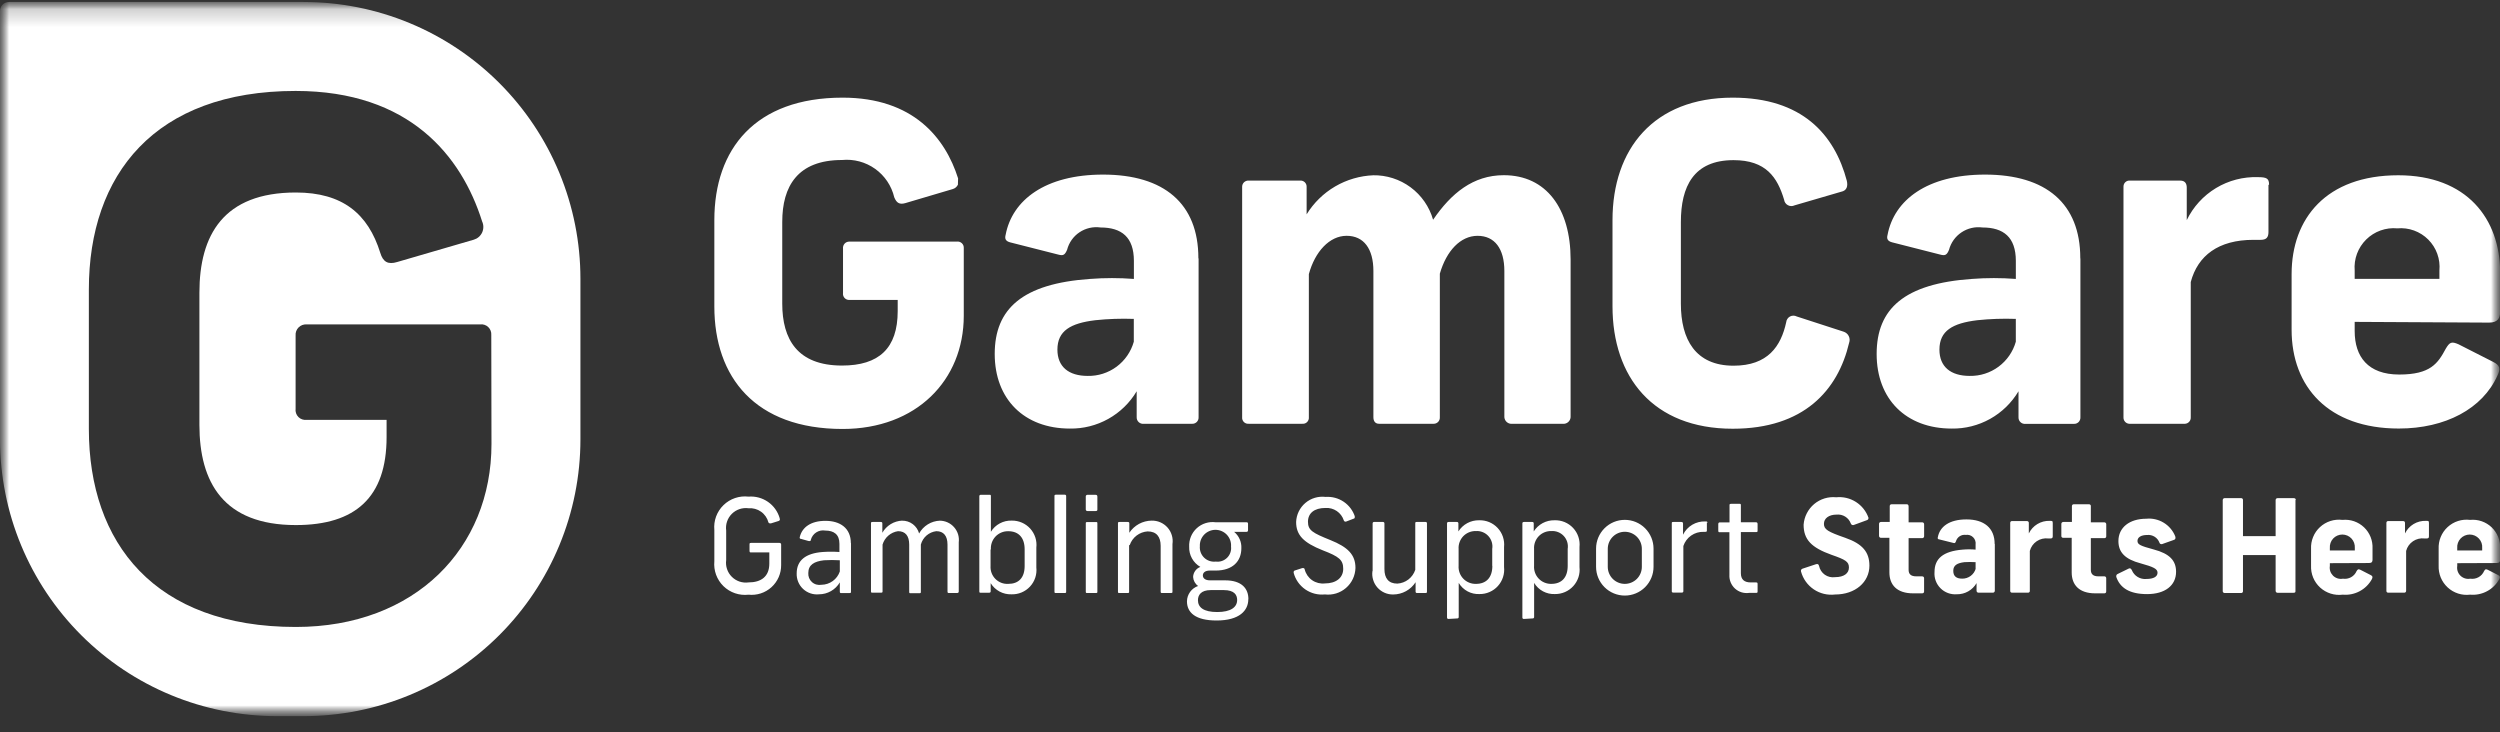 <svg width="140" height="41" viewBox="0 0 140 41" fill="none" xmlns="http://www.w3.org/2000/svg">
<rect x="0" y="0" width="140" height="41" fill="#333333" stroke="none"/>
<g id="Clip path group">
<mask id="mask0_0_311" style="mask-type:luminance" maskUnits="userSpaceOnUse" x="0" y="0" width="140" height="41">
<g id="clip0_133_591">
<path id="Vector" d="M139.997 0.13H0V40.13H139.997V0.13Z" fill="white"/>
</g>
</mask>
<g mask="url(#mask0_0_311)">
<g id="GamCare 1">
<g id="Clip path group_2">
<g id="Mask group">
<mask id="mask1_0_311" style="mask-type:luminance" maskUnits="userSpaceOnUse" x="0" y="0" width="140" height="41">
<g id="Group">
<g id="clip-path">
<path id="Path 990" d="M0 0.11H139.997V40.11H0V0.11Z" fill="white"/>
</g>
</g>
</mask>
<g mask="url(#mask1_0_311)">
<g id="Group_2">
<g id="logo-gamcare-desktop_29390597">
<path id="Path 987" d="M53.643 10.343C53.615 10.402 53.574 10.454 53.524 10.497C53.474 10.539 53.416 10.57 53.353 10.588L50.703 11.373C50.379 11.467 50.211 11.373 50.078 11.049C49.926 10.406 49.546 9.84 49.008 9.456C48.47 9.072 47.812 8.896 47.154 8.96C44.659 8.96 43.806 10.438 43.806 12.427V17.004C43.806 18.993 44.648 20.471 47.154 20.471C49.216 20.471 50.271 19.511 50.271 17.422V16.796H47.578C47.526 16.801 47.474 16.793 47.426 16.775C47.377 16.756 47.334 16.727 47.298 16.689C47.263 16.651 47.236 16.606 47.221 16.556C47.206 16.507 47.202 16.454 47.209 16.403V13.923C47.203 13.872 47.208 13.82 47.224 13.771C47.239 13.723 47.266 13.678 47.301 13.64C47.336 13.602 47.379 13.573 47.427 13.554C47.475 13.535 47.526 13.527 47.578 13.53H53.578C53.629 13.522 53.681 13.526 53.731 13.542C53.78 13.557 53.825 13.584 53.863 13.619C53.901 13.654 53.931 13.698 53.949 13.746C53.968 13.795 53.975 13.847 53.971 13.898V17.681C53.971 21.297 51.314 24.022 47.186 24.022C42.291 24.022 40.003 21.123 40.003 17.163V12.327C40.003 8.343 42.291 5.468 47.186 5.468C51.146 5.468 52.936 7.726 53.653 9.989M67.121 14.489V23.364C67.124 23.413 67.116 23.462 67.099 23.508C67.081 23.554 67.054 23.596 67.02 23.63C66.985 23.665 66.943 23.692 66.897 23.709C66.851 23.727 66.802 23.735 66.753 23.732H64.047C63.996 23.738 63.945 23.732 63.896 23.716C63.848 23.699 63.803 23.673 63.766 23.638C63.729 23.603 63.699 23.561 63.68 23.513C63.661 23.466 63.652 23.415 63.654 23.364V21.911C63.27 22.558 62.721 23.091 62.064 23.458C61.407 23.825 60.665 24.012 59.913 24C57.356 24 55.704 22.353 55.704 19.822C55.704 17.291 57.256 15.884 61.041 15.62C61.859 15.557 62.681 15.557 63.498 15.62V14.61C63.498 13.281 62.811 12.739 61.628 12.739C61.217 12.681 60.799 12.776 60.453 13.007C60.108 13.237 59.861 13.587 59.757 13.989C59.632 14.282 59.539 14.332 59.264 14.257L56.558 13.569C56.29 13.495 56.265 13.345 56.315 13.152C56.683 11.206 58.529 9.777 61.771 9.777C65.188 9.777 67.109 11.402 67.109 14.453M63.493 19.099V17.858C62.77 17.832 62.047 17.857 61.329 17.933C59.957 18.101 59.215 18.52 59.215 19.579C59.215 20.533 59.84 21.051 60.911 21.051C61.493 21.063 62.062 20.881 62.529 20.535C62.996 20.188 63.335 19.696 63.493 19.136M76.886 9.815C77.644 9.801 78.384 10.038 78.993 10.488C79.602 10.939 80.045 11.578 80.253 12.306C81.263 10.828 82.492 9.811 84.213 9.811C86.594 9.811 87.954 11.682 87.954 14.531V23.364C87.95 23.418 87.935 23.47 87.911 23.518C87.886 23.565 87.852 23.608 87.811 23.642C87.77 23.677 87.722 23.702 87.67 23.718C87.619 23.733 87.565 23.738 87.511 23.732H84.687C84.634 23.738 84.579 23.733 84.528 23.718C84.476 23.702 84.428 23.677 84.387 23.642C84.346 23.608 84.312 23.566 84.287 23.518C84.263 23.47 84.248 23.418 84.244 23.364V15.176C84.244 13.926 83.702 13.206 82.745 13.206C81.787 13.206 80.999 14.048 80.631 15.326V23.363C80.634 23.41 80.628 23.458 80.612 23.502C80.596 23.547 80.572 23.588 80.54 23.622C80.507 23.657 80.468 23.684 80.425 23.703C80.382 23.722 80.335 23.732 80.288 23.731H77.228C77.01 23.731 76.91 23.582 76.91 23.363V15.176C76.91 13.926 76.368 13.205 75.41 13.205C74.453 13.205 73.639 14.091 73.296 15.35V23.363C73.301 23.412 73.295 23.462 73.278 23.509C73.261 23.556 73.234 23.599 73.199 23.634C73.164 23.669 73.122 23.696 73.075 23.713C73.028 23.729 72.978 23.736 72.928 23.731H69.928C69.879 23.736 69.829 23.729 69.782 23.713C69.735 23.696 69.692 23.669 69.657 23.634C69.622 23.599 69.595 23.556 69.578 23.509C69.561 23.462 69.555 23.412 69.56 23.363V10.456C69.56 10.409 69.57 10.362 69.588 10.319C69.607 10.276 69.635 10.237 69.669 10.204C69.704 10.172 69.745 10.148 69.789 10.132C69.834 10.116 69.881 10.11 69.928 10.113H72.803C72.85 10.109 72.898 10.114 72.943 10.13C72.988 10.145 73.029 10.17 73.064 10.202C73.099 10.235 73.126 10.274 73.145 10.318C73.163 10.362 73.172 10.409 73.171 10.456V12.003C73.567 11.359 74.116 10.823 74.768 10.441C75.421 10.059 76.157 9.845 76.913 9.815M103.42 10.114C103.494 10.433 103.42 10.677 103.101 10.739L100.495 11.5C100.436 11.528 100.372 11.542 100.307 11.541C100.242 11.539 100.178 11.522 100.121 11.491C100.063 11.46 100.014 11.416 99.977 11.362C99.941 11.308 99.917 11.247 99.909 11.182C99.534 9.932 98.899 8.968 97.078 8.968C94.839 8.968 94.129 10.446 94.129 12.435V17.012C94.129 19.001 94.941 20.479 97.078 20.479C98.999 20.479 99.734 19.394 100.028 18.041C100.034 17.975 100.057 17.912 100.094 17.857C100.131 17.801 100.18 17.756 100.239 17.724C100.298 17.693 100.363 17.676 100.429 17.676C100.496 17.676 100.561 17.692 100.62 17.723L103.233 18.571C103.296 18.59 103.355 18.621 103.405 18.663C103.456 18.704 103.498 18.756 103.527 18.815C103.557 18.873 103.575 18.938 103.579 19.003C103.583 19.069 103.573 19.135 103.551 19.196C102.926 21.853 101.019 24.009 97.034 24.009C92.564 24.009 90.3 21.11 90.3 17.15V12.327C90.3 8.343 92.607 5.468 97.034 5.468C100.919 5.468 102.74 7.531 103.426 10.138M116.503 14.493V23.368C116.506 23.417 116.498 23.466 116.48 23.512C116.463 23.558 116.436 23.6 116.402 23.635C116.367 23.669 116.325 23.696 116.279 23.714C116.233 23.731 116.184 23.739 116.135 23.736H113.428C113.378 23.742 113.326 23.736 113.278 23.72C113.23 23.704 113.186 23.677 113.148 23.642C113.11 23.608 113.081 23.565 113.062 23.518C113.043 23.47 113.034 23.419 113.036 23.368V21.911C112.651 22.558 112.103 23.091 111.446 23.458C110.789 23.825 110.047 24.012 109.295 24C106.738 24 105.092 22.353 105.092 19.822C105.092 17.291 106.638 15.884 110.423 15.62C111.243 15.557 112.066 15.557 112.887 15.62V14.61C112.887 13.281 112.195 12.739 111.016 12.739C110.605 12.684 110.189 12.781 109.845 13.011C109.5 13.241 109.251 13.589 109.145 13.989C109.026 14.282 108.927 14.332 108.653 14.257L105.953 13.569C105.678 13.495 105.653 13.345 105.703 13.152C106.071 11.206 107.916 9.777 111.164 9.777C114.581 9.777 116.496 11.402 116.496 14.453M112.886 19.099V17.858C112.163 17.832 111.441 17.857 110.722 17.933C109.347 18.101 108.608 18.52 108.608 19.579C108.608 20.533 109.233 21.051 110.304 21.051C110.886 21.062 111.454 20.88 111.921 20.533C112.388 20.187 112.727 19.696 112.886 19.136M127.034 10.357V12.988C127.034 13.306 126.909 13.431 126.591 13.431H126.193C124.228 13.431 123.075 14.316 122.682 15.794V23.364C122.685 23.41 122.679 23.455 122.665 23.499C122.65 23.542 122.628 23.582 122.597 23.616C122.567 23.651 122.53 23.678 122.49 23.698C122.448 23.718 122.403 23.73 122.358 23.732H119.24C119.195 23.73 119.15 23.718 119.108 23.698C119.067 23.678 119.031 23.651 119.001 23.616C118.97 23.582 118.947 23.542 118.933 23.499C118.919 23.455 118.912 23.41 118.915 23.364V10.456C118.914 10.409 118.922 10.361 118.94 10.317C118.958 10.272 118.986 10.232 119.021 10.2C119.056 10.167 119.097 10.143 119.142 10.128C119.188 10.113 119.237 10.108 119.284 10.113H122.09C122.383 10.113 122.458 10.306 122.458 10.506V12.327C122.818 11.583 123.386 10.96 124.093 10.533C124.8 10.106 125.617 9.893 126.443 9.92C126.935 9.92 127.067 9.995 127.067 10.338M131.862 18.025V18.543C131.862 19.971 132.604 20.974 134.356 20.974C136.109 20.974 136.521 20.35 136.962 19.528C137.181 19.16 137.281 19.11 137.673 19.278L139.611 20.263C140.011 20.462 140.034 20.656 139.861 21.023C139.025 22.894 136.936 23.998 134.331 23.998C130.392 23.998 128.33 21.666 128.33 18.467V15.351C128.33 12.234 130.267 9.815 134.304 9.815C138.139 9.815 140.009 12.252 140.009 15.277V17.441C140.009 17.809 139.885 18.066 139.385 18.066L131.862 18.025ZM131.862 15.15V15.618H136.607V15.151C136.636 14.834 136.596 14.514 136.488 14.214C136.38 13.914 136.208 13.642 135.982 13.416C135.758 13.191 135.486 13.018 135.187 12.909C134.887 12.8 134.568 12.759 134.25 12.788C133.932 12.758 133.61 12.799 133.309 12.907C133.007 13.015 132.734 13.188 132.506 13.413C132.279 13.638 132.102 13.911 131.991 14.211C131.88 14.511 131.836 14.831 131.862 15.15Z" fill="white"/>
<path id="Path 988" d="M17.004 0.11H0.505C0.439 0.109 0.373 0.122 0.312 0.147C0.251 0.172 0.195 0.208 0.148 0.255C0.101 0.301 0.064 0.357 0.039 0.418C0.013 0.479 -3.3703e-06 0.544 6.50596e-10 0.61V24.604C0.002 28.715 1.637 32.658 4.545 35.565C7.453 38.471 11.396 40.104 15.508 40.104H17.004C21.115 40.104 25.057 38.471 27.964 35.564C30.871 32.657 32.504 28.715 32.504 24.604V15.611C32.504 13.576 32.103 11.56 31.324 9.68C30.545 7.799 29.403 6.091 27.964 4.651C26.525 3.212 24.816 2.07 22.935 1.291C21.055 0.512 19.039 0.111 17.004 0.111M27.523 24.864C27.523 30.701 23.239 35.11 16.567 35.11C8.668 35.11 4.976 30.422 4.976 24.023V16.21C4.976 9.773 8.667 5.093 16.555 5.093C22.946 5.093 25.846 8.746 26.999 12.401C27.044 12.498 27.067 12.603 27.067 12.71C27.067 12.817 27.044 12.922 27 13.019C26.955 13.116 26.89 13.202 26.809 13.272C26.729 13.342 26.634 13.393 26.531 13.423L22.241 14.673C21.73 14.828 21.449 14.673 21.294 14.155C20.614 11.973 19.186 10.78 16.567 10.78C12.514 10.78 11.167 13.162 11.167 16.392V23.792C11.167 27.009 12.514 29.404 16.567 29.404C19.903 29.404 21.649 27.851 21.649 24.478V23.511H17.179C17.094 23.523 17.008 23.515 16.927 23.487C16.845 23.46 16.772 23.415 16.711 23.354C16.651 23.293 16.605 23.22 16.578 23.139C16.55 23.058 16.542 22.971 16.554 22.886V18.791C16.547 18.707 16.558 18.623 16.587 18.544C16.616 18.465 16.662 18.394 16.722 18.334C16.781 18.275 16.853 18.229 16.932 18.2C17.011 18.171 17.095 18.16 17.179 18.166H26.887C26.969 18.156 27.052 18.163 27.13 18.189C27.209 18.215 27.28 18.257 27.34 18.314C27.4 18.371 27.447 18.44 27.476 18.517C27.506 18.594 27.518 18.677 27.512 18.759L27.523 24.864Z" fill="white"/>
<path id="Path 989" d="M43.663 29.037C43.67 29.049 43.674 29.063 43.675 29.077C43.676 29.092 43.674 29.106 43.668 29.119C43.663 29.132 43.654 29.144 43.644 29.154C43.633 29.163 43.62 29.17 43.606 29.174L43.169 29.311C43.1 29.311 43.063 29.311 43.032 29.254C42.969 29.012 42.823 28.8 42.618 28.655C42.414 28.51 42.165 28.442 41.916 28.462C41.746 28.439 41.574 28.456 41.411 28.51C41.249 28.565 41.102 28.656 40.981 28.777C40.86 28.898 40.768 29.046 40.714 29.208C40.659 29.37 40.643 29.543 40.666 29.712V31.365C40.643 31.535 40.659 31.707 40.714 31.869C40.768 32.032 40.86 32.179 40.981 32.3C41.102 32.421 41.249 32.512 41.411 32.567C41.574 32.622 41.746 32.638 41.916 32.615C42.62 32.615 43.082 32.291 43.082 31.561V30.936H42.06C42.004 30.936 41.973 30.936 41.973 30.843V30.496C41.973 30.434 41.973 30.402 42.06 30.402H43.644C43.657 30.401 43.67 30.401 43.683 30.405C43.696 30.409 43.707 30.416 43.717 30.425C43.726 30.434 43.734 30.445 43.738 30.457C43.743 30.47 43.745 30.483 43.744 30.496V31.644C43.746 31.877 43.699 32.108 43.606 32.321C43.512 32.535 43.375 32.726 43.202 32.883C43.03 33.039 42.826 33.158 42.605 33.23C42.383 33.302 42.149 33.327 41.917 33.303C41.662 33.332 41.404 33.305 41.161 33.222C40.918 33.139 40.697 33.003 40.513 32.824C40.33 32.645 40.189 32.426 40.1 32.185C40.012 31.944 39.979 31.687 40.003 31.431V29.681C39.979 29.426 40.012 29.168 40.1 28.927C40.189 28.686 40.33 28.468 40.514 28.289C40.697 28.11 40.918 27.974 41.161 27.891C41.404 27.808 41.662 27.781 41.917 27.811C42.303 27.78 42.688 27.884 43.006 28.104C43.324 28.324 43.556 28.648 43.663 29.02M47.03 32.001V31.375C46.735 31.357 46.439 31.357 46.144 31.375C45.595 31.438 45.265 31.631 45.265 32.086C45.258 32.182 45.273 32.278 45.308 32.366C45.344 32.455 45.4 32.534 45.471 32.598C45.542 32.662 45.627 32.709 45.72 32.734C45.812 32.76 45.909 32.764 46.003 32.747C46.23 32.745 46.451 32.672 46.635 32.538C46.819 32.405 46.957 32.218 47.03 32.002M47.655 30.406V33.131C47.655 33.187 47.655 33.212 47.562 33.212H47.124C47.062 33.212 47.03 33.212 47.03 33.131V32.614C46.91 32.816 46.74 32.985 46.535 33.102C46.331 33.219 46.099 33.281 45.864 33.281C45.703 33.298 45.54 33.28 45.387 33.228C45.233 33.176 45.093 33.093 44.974 32.982C44.856 32.872 44.762 32.737 44.7 32.587C44.638 32.438 44.609 32.277 44.614 32.115C44.614 31.386 45.106 30.986 46.067 30.912C46.38 30.89 46.695 30.89 47.008 30.912V30.453C47.008 29.929 46.703 29.711 46.21 29.711C46.035 29.681 45.855 29.719 45.706 29.816C45.557 29.913 45.45 30.062 45.406 30.234C45.406 30.303 45.356 30.309 45.281 30.297L44.857 30.178C44.788 30.178 44.77 30.128 44.788 30.072C44.919 29.523 45.413 29.167 46.226 29.167C47.038 29.167 47.648 29.567 47.648 30.418M50.516 29.158C50.732 29.154 50.944 29.222 51.117 29.352C51.289 29.482 51.414 29.666 51.47 29.875C51.585 29.666 51.753 29.49 51.956 29.364C52.159 29.239 52.391 29.168 52.63 29.158C52.782 29.159 52.932 29.193 53.07 29.256C53.209 29.32 53.332 29.412 53.432 29.527C53.532 29.641 53.607 29.776 53.652 29.921C53.696 30.067 53.709 30.22 53.69 30.371V33.121C53.69 33.184 53.653 33.209 53.59 33.209H53.16C53.092 33.209 53.06 33.209 53.06 33.121V30.496C53.06 30.01 52.842 29.746 52.435 29.746C52.232 29.77 52.041 29.854 51.886 29.987C51.731 30.121 51.621 30.299 51.568 30.496V33.134C51.568 33.196 51.568 33.221 51.481 33.221H51.003C50.934 33.221 50.915 33.221 50.915 33.134V30.496C50.915 30.01 50.703 29.746 50.29 29.746C50.089 29.775 49.901 29.861 49.747 29.994C49.593 30.127 49.481 30.301 49.423 30.496V33.102C49.423 33.165 49.423 33.19 49.336 33.19H48.862C48.793 33.19 48.775 33.19 48.775 33.102V29.311C48.775 29.261 48.775 29.23 48.862 29.23H49.323C49.392 29.23 49.411 29.261 49.411 29.311V29.835C49.523 29.637 49.684 29.471 49.878 29.352C50.072 29.233 50.294 29.166 50.521 29.155M55.471 30.771V31.694C55.462 31.827 55.482 31.96 55.528 32.085C55.575 32.21 55.647 32.324 55.741 32.419C55.835 32.514 55.947 32.588 56.072 32.636C56.196 32.684 56.33 32.705 56.463 32.697C57.037 32.697 57.38 32.361 57.38 31.694V30.764C57.38 30.103 57.037 29.748 56.463 29.748C56.33 29.745 56.198 29.77 56.075 29.821C55.953 29.872 55.842 29.948 55.75 30.044C55.659 30.14 55.588 30.255 55.544 30.38C55.499 30.505 55.481 30.638 55.49 30.771M55.49 27.79V29.779C55.612 29.58 55.785 29.417 55.992 29.308C56.198 29.198 56.429 29.145 56.663 29.154C56.856 29.151 57.048 29.19 57.226 29.267C57.403 29.344 57.562 29.458 57.692 29.601C57.822 29.745 57.919 29.914 57.979 30.098C58.038 30.282 58.057 30.477 58.035 30.669V31.773C58.056 31.967 58.036 32.163 57.975 32.348C57.914 32.534 57.814 32.704 57.681 32.847C57.549 32.99 57.387 33.103 57.207 33.178C57.027 33.253 56.833 33.288 56.638 33.282C56.406 33.289 56.177 33.235 55.974 33.126C55.77 33.016 55.599 32.854 55.478 32.657V33.118C55.478 33.174 55.434 33.193 55.39 33.193H54.929C54.873 33.193 54.842 33.193 54.842 33.118V27.79C54.84 27.779 54.842 27.768 54.846 27.758C54.849 27.747 54.855 27.738 54.863 27.73C54.871 27.723 54.88 27.717 54.891 27.713C54.901 27.709 54.912 27.708 54.923 27.709H55.415C55.471 27.709 55.49 27.709 55.49 27.79ZM59.705 27.79V33.121C59.705 33.184 59.705 33.209 59.618 33.209H59.144C59.069 33.209 59.05 33.209 59.05 33.121V27.79C59.05 27.734 59.05 27.702 59.144 27.702H59.618C59.63 27.7 59.642 27.701 59.654 27.705C59.665 27.708 59.676 27.715 59.684 27.723C59.693 27.732 59.7 27.742 59.703 27.754C59.707 27.766 59.708 27.778 59.705 27.79ZM61.453 29.315V33.127C61.453 33.184 61.453 33.209 61.371 33.209H60.898C60.823 33.209 60.804 33.209 60.804 33.127V29.315C60.804 29.259 60.804 29.234 60.898 29.234H61.371C61.434 29.234 61.453 29.234 61.453 29.315ZM61.453 27.815V28.513C61.453 28.582 61.453 28.619 61.346 28.619H60.909C60.895 28.622 60.88 28.62 60.866 28.616C60.852 28.611 60.84 28.603 60.829 28.593C60.819 28.582 60.811 28.57 60.806 28.556C60.802 28.542 60.801 28.527 60.803 28.513V27.815C60.801 27.8 60.802 27.786 60.806 27.772C60.811 27.758 60.819 27.745 60.829 27.735C60.84 27.725 60.852 27.717 60.866 27.712C60.88 27.708 60.895 27.707 60.909 27.709H61.346C61.428 27.709 61.453 27.746 61.453 27.815ZM63.23 30.527V33.127C63.23 33.184 63.23 33.209 63.148 33.209H62.7C62.625 33.209 62.606 33.209 62.606 33.127V29.311C62.606 29.261 62.606 29.23 62.693 29.23H63.155C63.223 29.23 63.242 29.261 63.242 29.311V29.835C63.379 29.628 63.565 29.458 63.782 29.339C64 29.221 64.244 29.158 64.492 29.155C64.659 29.151 64.826 29.183 64.979 29.25C65.132 29.316 65.269 29.415 65.381 29.541C65.492 29.665 65.574 29.813 65.622 29.974C65.67 30.134 65.683 30.303 65.658 30.468V33.127C65.658 33.184 65.658 33.209 65.565 33.209H65.091C65.028 33.209 64.997 33.209 64.997 33.127V30.571C64.997 30.06 64.766 29.759 64.268 29.759C64.043 29.773 63.828 29.853 63.649 29.99C63.471 30.126 63.337 30.313 63.264 30.526M67.192 30.588C67.182 30.706 67.198 30.826 67.24 30.937C67.282 31.048 67.348 31.148 67.433 31.231C67.519 31.313 67.621 31.376 67.734 31.413C67.847 31.451 67.966 31.463 68.084 31.449C68.199 31.464 68.315 31.452 68.425 31.416C68.534 31.379 68.634 31.317 68.717 31.236C68.799 31.155 68.862 31.056 68.9 30.947C68.939 30.838 68.952 30.722 68.938 30.607C68.947 30.487 68.931 30.367 68.891 30.253C68.851 30.14 68.788 30.037 68.706 29.948C68.624 29.861 68.525 29.791 68.415 29.743C68.305 29.695 68.186 29.67 68.066 29.67C67.945 29.67 67.827 29.695 67.716 29.743C67.606 29.791 67.507 29.861 67.425 29.948C67.344 30.037 67.281 30.14 67.24 30.253C67.201 30.367 67.184 30.487 67.193 30.607M69.281 33.6C69.281 33.313 69.12 33.045 68.531 33.045H67.802C67.253 33.045 67.085 33.326 67.085 33.612C67.085 34.011 67.398 34.274 68.164 34.274C68.93 34.274 69.28 33.999 69.28 33.601M69.905 33.557C69.905 34.182 69.419 34.748 68.128 34.748C66.937 34.748 66.47 34.299 66.47 33.675C66.472 33.485 66.534 33.3 66.646 33.146C66.758 32.992 66.914 32.876 67.095 32.815C67.013 32.758 66.945 32.682 66.896 32.595C66.848 32.507 66.82 32.41 66.814 32.31C66.819 32.187 66.859 32.068 66.931 31.968C67.003 31.867 67.104 31.791 67.219 31.747C67.021 31.633 66.858 31.467 66.748 31.267C66.638 31.067 66.585 30.841 66.594 30.613C66.585 30.42 66.618 30.228 66.69 30.05C66.763 29.872 66.875 29.712 67.016 29.582C67.158 29.452 67.326 29.354 67.51 29.296C67.693 29.238 67.887 29.221 68.078 29.247H69.815C69.865 29.247 69.89 29.278 69.89 29.334V29.69C69.89 29.759 69.853 29.784 69.803 29.784H69.111C69.245 29.894 69.352 30.035 69.422 30.194C69.492 30.353 69.525 30.527 69.516 30.701C69.516 31.436 69.023 31.951 68.078 31.951H67.753C67.478 31.951 67.36 32.076 67.36 32.225C67.36 32.374 67.485 32.499 67.753 32.499H68.607C69.545 32.499 69.91 32.967 69.91 33.547M75.859 28.933C75.865 28.945 75.868 28.958 75.868 28.972C75.868 28.985 75.864 28.999 75.857 29.011C75.85 29.023 75.841 29.032 75.829 29.04C75.817 29.047 75.804 29.051 75.79 29.051L75.385 29.207C75.373 29.212 75.359 29.214 75.345 29.213C75.332 29.213 75.318 29.21 75.306 29.204C75.294 29.198 75.283 29.19 75.274 29.18C75.265 29.169 75.258 29.157 75.254 29.144C75.185 28.93 75.046 28.745 74.86 28.618C74.673 28.492 74.45 28.431 74.225 28.446C73.6 28.446 73.246 28.739 73.246 29.219C73.246 29.699 73.508 29.844 74.496 30.242C75.485 30.639 75.906 31.065 75.906 31.804C75.9 32.018 75.85 32.228 75.759 32.421C75.668 32.614 75.538 32.785 75.376 32.925C75.215 33.065 75.026 33.169 74.822 33.232C74.618 33.294 74.403 33.313 74.191 33.288C73.803 33.328 73.415 33.227 73.095 33.006C72.775 32.784 72.544 32.455 72.445 32.079C72.445 32.004 72.445 31.972 72.508 31.948L72.931 31.811C73.013 31.811 73.044 31.811 73.063 31.886C73.123 32.132 73.271 32.347 73.479 32.492C73.687 32.636 73.94 32.7 74.192 32.672C74.817 32.672 75.22 32.359 75.22 31.855C75.22 31.351 74.983 31.167 74.079 30.82C72.994 30.39 72.583 29.966 72.583 29.23C72.591 29.026 72.641 28.826 72.73 28.643C72.819 28.46 72.945 28.297 73.101 28.165C73.256 28.033 73.437 27.935 73.632 27.877C73.828 27.819 74.033 27.802 74.235 27.827C74.592 27.802 74.948 27.897 75.245 28.097C75.542 28.297 75.764 28.59 75.875 28.931M76.867 31.98V29.315C76.867 29.259 76.898 29.227 76.96 29.227H77.434C77.496 29.227 77.528 29.259 77.528 29.315V31.865C77.528 32.382 77.758 32.682 78.251 32.682C78.476 32.669 78.693 32.588 78.872 32.45C79.051 32.312 79.184 32.123 79.255 31.909V29.315C79.255 29.259 79.255 29.227 79.348 29.227H79.816C79.891 29.227 79.91 29.259 79.91 29.315V33.121C79.91 33.177 79.91 33.209 79.822 33.209H79.361C79.349 33.211 79.337 33.21 79.325 33.207C79.313 33.203 79.303 33.197 79.294 33.188C79.285 33.179 79.279 33.169 79.275 33.157C79.272 33.145 79.271 33.133 79.273 33.121V32.604C79.138 32.813 78.954 32.986 78.735 33.106C78.517 33.226 78.272 33.289 78.023 33.291C77.856 33.295 77.691 33.262 77.538 33.195C77.385 33.128 77.248 33.029 77.137 32.904C77.026 32.779 76.944 32.632 76.896 32.472C76.847 32.312 76.834 32.144 76.857 31.979M83.565 31.69V30.739C83.586 30.61 83.577 30.479 83.539 30.354C83.501 30.229 83.436 30.114 83.348 30.018C83.26 29.922 83.151 29.847 83.03 29.799C82.909 29.75 82.778 29.73 82.648 29.739C82.517 29.736 82.387 29.759 82.265 29.809C82.144 29.858 82.034 29.933 81.943 30.027C81.852 30.122 81.782 30.235 81.737 30.358C81.692 30.481 81.673 30.612 81.682 30.743V31.681C81.672 31.813 81.691 31.946 81.736 32.07C81.78 32.195 81.851 32.309 81.943 32.405C82.034 32.501 82.145 32.576 82.268 32.626C82.39 32.677 82.522 32.701 82.655 32.697C83.228 32.697 83.572 32.347 83.572 31.687M81.115 34.661C81.104 34.662 81.093 34.661 81.082 34.657C81.072 34.653 81.063 34.647 81.055 34.639C81.047 34.632 81.041 34.622 81.038 34.612C81.034 34.602 81.032 34.591 81.033 34.58V29.311C81.033 29.255 81.065 29.23 81.121 29.23H81.582C81.594 29.228 81.605 29.229 81.616 29.232C81.627 29.235 81.638 29.241 81.646 29.249C81.654 29.257 81.661 29.266 81.665 29.277C81.669 29.288 81.671 29.3 81.67 29.311V29.76C81.793 29.565 81.964 29.405 82.168 29.295C82.371 29.186 82.599 29.131 82.83 29.135C83.024 29.129 83.217 29.164 83.396 29.238C83.576 29.313 83.737 29.425 83.869 29.567C84.002 29.709 84.102 29.878 84.164 30.062C84.225 30.247 84.247 30.442 84.227 30.635V31.752C84.248 31.944 84.228 32.139 84.168 32.322C84.109 32.506 84.011 32.675 83.881 32.819C83.752 32.962 83.593 33.076 83.416 33.153C83.239 33.231 83.048 33.27 82.855 33.267C82.622 33.279 82.39 33.227 82.185 33.117C81.979 33.007 81.808 32.843 81.688 32.642V34.551C81.689 34.562 81.688 34.572 81.684 34.583C81.68 34.593 81.674 34.602 81.667 34.61C81.659 34.618 81.65 34.624 81.639 34.628C81.629 34.631 81.618 34.633 81.607 34.632L81.115 34.661ZM87.791 31.69V30.739C87.811 30.61 87.802 30.479 87.765 30.354C87.727 30.229 87.662 30.114 87.574 30.018C87.485 29.922 87.377 29.847 87.256 29.799C87.135 29.75 87.004 29.73 86.874 29.739C86.743 29.736 86.612 29.759 86.491 29.809C86.37 29.858 86.26 29.933 86.169 30.027C86.078 30.122 86.008 30.235 85.963 30.358C85.918 30.481 85.899 30.612 85.908 30.743V31.681C85.898 31.812 85.916 31.945 85.961 32.069C86.005 32.193 86.075 32.307 86.166 32.402C86.257 32.498 86.367 32.574 86.489 32.624C86.611 32.675 86.742 32.7 86.874 32.697C87.448 32.697 87.791 32.347 87.791 31.687M85.334 34.661C85.323 34.662 85.312 34.661 85.302 34.657C85.291 34.653 85.282 34.647 85.274 34.639C85.267 34.632 85.261 34.622 85.257 34.612C85.253 34.602 85.252 34.591 85.253 34.58V29.311C85.253 29.255 85.284 29.23 85.34 29.23H85.802C85.813 29.228 85.825 29.229 85.836 29.232C85.847 29.235 85.857 29.241 85.865 29.249C85.874 29.257 85.88 29.266 85.885 29.277C85.889 29.288 85.89 29.3 85.889 29.311V29.76C86.012 29.565 86.184 29.405 86.387 29.295C86.59 29.186 86.818 29.131 87.049 29.135C87.244 29.128 87.438 29.162 87.618 29.236C87.798 29.311 87.96 29.422 88.093 29.565C88.226 29.707 88.327 29.876 88.389 30.061C88.451 30.245 88.472 30.441 88.452 30.635V31.752C88.473 31.945 88.453 32.139 88.394 32.323C88.334 32.507 88.236 32.676 88.106 32.82C87.976 32.963 87.817 33.077 87.64 33.154C87.462 33.231 87.271 33.27 87.077 33.267C86.844 33.278 86.614 33.225 86.408 33.115C86.203 33.005 86.031 32.842 85.911 32.642V34.551C85.912 34.562 85.91 34.572 85.907 34.583C85.903 34.593 85.897 34.602 85.889 34.61C85.881 34.618 85.872 34.624 85.862 34.628C85.852 34.631 85.841 34.633 85.83 34.632L85.334 34.661ZM90.035 30.733V31.743C90.035 31.996 90.136 32.239 90.315 32.418C90.494 32.597 90.736 32.697 90.989 32.697C91.242 32.697 91.485 32.597 91.664 32.418C91.843 32.239 91.943 31.996 91.943 31.743V30.733C91.943 30.48 91.843 30.237 91.664 30.058C91.485 29.88 91.242 29.779 90.989 29.779C90.736 29.779 90.494 29.88 90.315 30.058C90.136 30.237 90.035 30.48 90.035 30.733ZM92.598 30.702V31.743C92.598 32.17 92.428 32.579 92.126 32.881C91.825 33.182 91.416 33.352 90.989 33.352C90.562 33.352 90.153 33.182 89.852 32.881C89.55 32.579 89.38 32.17 89.38 31.743V30.721C89.38 30.294 89.55 29.885 89.852 29.583C90.153 29.281 90.562 29.112 90.989 29.112C91.416 29.112 91.825 29.281 92.126 29.583C92.428 29.885 92.598 30.294 92.598 30.721M95.585 29.249V29.69C95.585 29.759 95.585 29.784 95.485 29.784H95.403C95.154 29.775 94.909 29.848 94.704 29.991C94.499 30.133 94.347 30.339 94.268 30.576V33.109C94.268 33.165 94.231 33.184 94.187 33.184H93.695C93.685 33.185 93.674 33.183 93.665 33.18C93.655 33.176 93.647 33.171 93.639 33.164C93.632 33.157 93.627 33.148 93.623 33.139C93.62 33.129 93.619 33.119 93.62 33.109V29.311C93.62 29.249 93.62 29.23 93.707 29.23H94.156C94.218 29.23 94.25 29.261 94.25 29.317V29.942C94.364 29.711 94.543 29.518 94.765 29.386C94.987 29.255 95.242 29.19 95.5 29.201C95.593 29.201 95.618 29.201 95.618 29.294M97.489 28.294V29.248H98.337C98.4 29.248 98.425 29.279 98.425 29.348V29.704C98.425 29.772 98.425 29.797 98.337 29.797H97.489V32.098C97.489 32.454 97.682 32.616 98.044 32.616H98.331C98.393 32.616 98.425 32.616 98.425 32.703V33.108C98.425 33.177 98.425 33.202 98.331 33.202H97.95C97.809 33.222 97.664 33.211 97.527 33.169C97.39 33.127 97.264 33.055 97.159 32.959C97.053 32.862 96.971 32.743 96.916 32.61C96.862 32.478 96.839 32.335 96.847 32.192V29.804H96.304C96.254 29.804 96.223 29.804 96.223 29.71V29.354C96.223 29.285 96.254 29.254 96.304 29.254H96.853V28.295C96.853 28.245 96.853 28.214 96.947 28.214H97.395C97.47 28.214 97.489 28.213 97.489 28.294ZM104.635 28.974C104.635 29.049 104.635 29.105 104.528 29.136L103.83 29.392C103.813 29.401 103.794 29.406 103.774 29.407C103.755 29.407 103.735 29.404 103.717 29.396C103.699 29.388 103.683 29.377 103.67 29.362C103.657 29.347 103.648 29.329 103.643 29.311C103.584 29.152 103.475 29.018 103.331 28.929C103.188 28.84 103.019 28.801 102.851 28.818C102.421 28.818 102.14 29.024 102.14 29.335C102.14 29.648 102.358 29.778 103.328 30.115C104.297 30.452 104.687 30.913 104.687 31.677C104.687 32.594 103.901 33.292 102.766 33.292C102.347 33.343 101.924 33.242 101.573 33.006C101.223 32.77 100.969 32.416 100.858 32.008C100.853 31.992 100.85 31.975 100.851 31.958C100.852 31.941 100.857 31.925 100.864 31.91C100.872 31.895 100.882 31.881 100.896 31.87C100.908 31.859 100.923 31.851 100.94 31.846L101.694 31.596C101.794 31.565 101.843 31.596 101.868 31.696C101.91 31.894 102.025 32.069 102.19 32.185C102.356 32.301 102.56 32.35 102.76 32.321C103.271 32.321 103.54 32.103 103.54 31.779C103.54 31.454 103.347 31.341 102.561 31.068C101.432 30.663 101.002 30.214 101.002 29.381C101.019 29.159 101.079 28.943 101.181 28.745C101.282 28.547 101.422 28.371 101.592 28.228C101.762 28.085 101.959 27.978 102.172 27.912C102.384 27.847 102.608 27.825 102.829 27.847C103.216 27.808 103.605 27.901 103.933 28.11C104.261 28.32 104.509 28.633 104.637 29.001M106.882 28.352V29.25H107.632C107.648 29.248 107.665 29.25 107.68 29.255C107.695 29.26 107.709 29.269 107.721 29.28C107.732 29.292 107.741 29.306 107.746 29.321C107.751 29.336 107.753 29.353 107.751 29.369V30.024C107.752 30.039 107.75 30.055 107.744 30.069C107.738 30.084 107.729 30.097 107.718 30.108C107.707 30.119 107.693 30.127 107.678 30.132C107.663 30.137 107.648 30.138 107.632 30.136H106.882V31.913C106.882 32.144 107.007 32.275 107.306 32.275H107.63C107.705 32.275 107.749 32.312 107.749 32.381V33.121C107.749 33.196 107.705 33.227 107.63 33.227H107.128C106.23 33.227 105.806 32.754 105.806 32.055V30.117H105.345C105.329 30.119 105.313 30.118 105.299 30.113C105.284 30.108 105.27 30.1 105.259 30.089C105.248 30.078 105.239 30.065 105.233 30.051C105.227 30.036 105.225 30.02 105.226 30.005V29.349C105.224 29.333 105.225 29.316 105.231 29.301C105.236 29.286 105.245 29.272 105.256 29.26C105.268 29.249 105.282 29.24 105.297 29.235C105.312 29.23 105.329 29.228 105.345 29.23H105.825V28.351C105.823 28.337 105.824 28.322 105.829 28.308C105.833 28.294 105.841 28.28 105.851 28.27C105.861 28.259 105.874 28.251 105.888 28.245C105.901 28.24 105.916 28.238 105.931 28.239H106.779C106.848 28.239 106.879 28.282 106.879 28.351M110.633 31.856V31.481C110.425 31.468 110.216 31.468 110.008 31.481C109.603 31.531 109.383 31.655 109.383 31.967C109.383 32.279 109.57 32.404 109.883 32.404C110.054 32.407 110.222 32.352 110.359 32.25C110.497 32.147 110.597 32.002 110.643 31.837M111.71 30.465V33.084C111.71 33.098 111.707 33.113 111.701 33.126C111.695 33.139 111.687 33.151 111.676 33.161C111.666 33.171 111.653 33.179 111.64 33.184C111.626 33.189 111.612 33.191 111.597 33.19H110.799C110.785 33.191 110.77 33.189 110.756 33.184C110.743 33.179 110.73 33.171 110.72 33.161C110.709 33.151 110.701 33.139 110.695 33.126C110.689 33.113 110.687 33.098 110.687 33.084V32.654C110.575 32.847 110.414 33.007 110.22 33.117C110.026 33.227 109.806 33.282 109.583 33.279C109.415 33.292 109.247 33.269 109.089 33.211C108.931 33.153 108.788 33.062 108.669 32.943C108.55 32.824 108.458 32.681 108.4 32.523C108.342 32.365 108.319 32.196 108.333 32.029C108.333 31.299 108.794 30.869 109.91 30.779C110.151 30.757 110.393 30.757 110.633 30.779V30.496C110.644 30.422 110.637 30.346 110.613 30.275C110.589 30.204 110.549 30.139 110.496 30.087C110.442 30.034 110.377 29.994 110.306 29.971C110.235 29.948 110.159 29.942 110.085 29.954C109.963 29.937 109.84 29.966 109.738 30.033C109.636 30.101 109.562 30.204 109.53 30.322C109.492 30.409 109.467 30.428 109.386 30.403L108.588 30.204C108.507 30.204 108.501 30.135 108.52 30.079C108.626 29.505 109.145 29.087 110.122 29.087C111.1 29.087 111.7 29.561 111.7 30.459M114.954 29.25V30.029C114.954 30.123 114.917 30.154 114.824 30.154H114.706C114.478 30.125 114.247 30.18 114.056 30.309C113.866 30.437 113.729 30.63 113.67 30.852V33.084C113.672 33.097 113.671 33.111 113.668 33.123C113.663 33.136 113.656 33.148 113.647 33.158C113.638 33.168 113.628 33.176 113.616 33.182C113.604 33.187 113.59 33.19 113.577 33.19H112.666C112.653 33.19 112.639 33.187 112.627 33.182C112.615 33.176 112.603 33.168 112.594 33.158C112.585 33.148 112.579 33.136 112.575 33.123C112.571 33.111 112.571 33.097 112.572 33.084V29.28C112.571 29.266 112.573 29.252 112.579 29.239C112.583 29.226 112.591 29.214 112.601 29.204C112.611 29.195 112.624 29.188 112.637 29.183C112.651 29.179 112.664 29.178 112.679 29.18H113.508C113.523 29.179 113.537 29.181 113.551 29.186C113.565 29.192 113.578 29.2 113.588 29.211C113.598 29.222 113.606 29.235 113.61 29.249C113.615 29.263 113.616 29.278 113.614 29.293V29.872C113.719 29.655 113.886 29.472 114.092 29.348C114.3 29.222 114.538 29.16 114.78 29.168C114.924 29.168 114.954 29.168 114.954 29.293M117.087 28.352V29.25H117.837C117.853 29.249 117.869 29.251 117.882 29.257C117.897 29.263 117.91 29.272 117.922 29.283C117.932 29.294 117.94 29.308 117.945 29.323C117.95 29.337 117.952 29.353 117.95 29.369V30.024C117.952 30.039 117.95 30.055 117.945 30.069C117.941 30.084 117.932 30.097 117.922 30.108C117.91 30.119 117.897 30.127 117.882 30.132C117.868 30.137 117.852 30.138 117.837 30.136H117.087V31.913C117.087 32.144 117.213 32.275 117.505 32.275H117.835C117.85 32.273 117.864 32.274 117.879 32.279C117.892 32.284 117.906 32.291 117.917 32.301C117.927 32.312 117.936 32.324 117.941 32.338C117.946 32.352 117.949 32.367 117.948 32.381V33.121C117.948 33.196 117.904 33.227 117.835 33.227H117.331C116.432 33.227 116.015 32.754 116.015 32.055V30.117H115.547C115.532 30.119 115.516 30.118 115.501 30.113C115.487 30.108 115.474 30.1 115.463 30.089C115.452 30.078 115.444 30.065 115.438 30.05C115.434 30.036 115.433 30.02 115.435 30.005V29.349C115.433 29.333 115.434 29.317 115.44 29.303C115.444 29.288 115.452 29.274 115.463 29.263C115.473 29.252 115.487 29.243 115.501 29.237C115.516 29.231 115.532 29.229 115.547 29.23H116.027V28.351C116.025 28.336 116.026 28.32 116.032 28.306C116.036 28.291 116.044 28.278 116.055 28.267C116.067 28.256 116.08 28.248 116.095 28.243C116.109 28.238 116.124 28.237 116.14 28.239H116.988C117.003 28.239 117.016 28.242 117.03 28.247C117.042 28.253 117.054 28.262 117.063 28.272C117.072 28.283 117.08 28.296 117.085 28.309C117.088 28.323 117.089 28.337 117.088 28.351M121.826 30.09C121.826 30.153 121.826 30.209 121.739 30.234L121.072 30.471C120.997 30.471 120.96 30.471 120.929 30.389C120.878 30.252 120.784 30.134 120.659 30.057C120.534 29.979 120.388 29.945 120.242 29.959C119.898 29.959 119.699 30.09 119.699 30.29C119.699 30.489 119.842 30.564 120.609 30.77C121.502 31.007 121.86 31.395 121.86 32.02C121.86 32.793 121.234 33.27 120.239 33.27C119.242 33.27 118.717 32.914 118.51 32.304C118.51 32.216 118.51 32.173 118.617 32.129L119.204 31.842C119.291 31.799 119.34 31.842 119.384 31.93C119.449 32.088 119.562 32.222 119.709 32.31C119.856 32.399 120.026 32.438 120.196 32.422C120.602 32.422 120.822 32.291 120.822 32.073C120.822 31.855 120.597 31.749 119.88 31.549C119 31.319 118.631 30.924 118.631 30.299C118.631 29.539 119.255 29.049 120.189 29.049C120.529 29.015 120.87 29.092 121.162 29.268C121.456 29.445 121.683 29.711 121.811 30.028M128.546 28.002V33.09C128.546 33.153 128.546 33.196 128.432 33.196H127.547C127.532 33.197 127.518 33.195 127.504 33.19C127.491 33.185 127.478 33.177 127.468 33.167C127.457 33.157 127.449 33.145 127.444 33.132C127.438 33.119 127.435 33.105 127.435 33.09V31.082H125.607V33.102C125.609 33.117 125.606 33.132 125.601 33.146C125.596 33.16 125.587 33.172 125.577 33.182C125.566 33.192 125.554 33.2 125.539 33.205C125.524 33.209 125.51 33.211 125.495 33.209H124.585C124.57 33.209 124.556 33.207 124.542 33.203C124.529 33.197 124.516 33.19 124.505 33.18C124.495 33.17 124.486 33.158 124.48 33.145C124.475 33.131 124.473 33.117 124.473 33.102V28.002C124.473 27.987 124.475 27.972 124.482 27.959C124.487 27.945 124.496 27.933 124.507 27.923C124.519 27.912 124.532 27.905 124.547 27.9C124.56 27.896 124.576 27.895 124.591 27.896H125.495C125.51 27.894 125.524 27.896 125.539 27.9C125.554 27.905 125.566 27.913 125.577 27.923C125.587 27.933 125.596 27.945 125.601 27.959C125.606 27.973 125.609 27.988 125.607 28.002V30.022H127.435V28.002C127.435 27.988 127.438 27.974 127.444 27.96C127.449 27.947 127.457 27.935 127.468 27.925C127.478 27.915 127.491 27.907 127.504 27.902C127.518 27.898 127.532 27.895 127.547 27.896H128.451C128.532 27.896 128.564 27.94 128.564 28.002M130.472 30.69V30.827H131.87V30.69C131.876 30.594 131.864 30.497 131.832 30.405C131.801 30.314 131.75 30.23 131.685 30.159C131.62 30.088 131.54 30.032 131.452 29.993C131.363 29.954 131.267 29.934 131.171 29.934C131.074 29.934 130.979 29.954 130.89 29.993C130.801 30.032 130.721 30.088 130.656 30.159C130.591 30.23 130.54 30.314 130.509 30.405C130.477 30.497 130.465 30.594 130.472 30.69ZM130.472 31.538V31.69C130.456 31.789 130.464 31.89 130.494 31.986C130.526 32.081 130.58 32.167 130.65 32.238C130.722 32.308 130.81 32.36 130.905 32.39C131.001 32.419 131.103 32.425 131.201 32.407C131.358 32.431 131.519 32.402 131.657 32.326C131.797 32.249 131.906 32.129 131.968 31.983C132.037 31.871 132.068 31.858 132.181 31.908L132.754 32.201C132.873 32.258 132.879 32.314 132.829 32.426C132.672 32.715 132.434 32.952 132.143 33.107C131.853 33.263 131.523 33.33 131.195 33.301C130.967 33.331 130.737 33.311 130.518 33.242C130.299 33.173 130.098 33.057 129.928 32.903C129.758 32.748 129.625 32.557 129.537 32.346C129.449 32.133 129.409 31.905 129.419 31.675V30.739C129.408 30.511 129.447 30.284 129.534 30.073C129.619 29.861 129.751 29.672 129.919 29.517C130.086 29.362 130.285 29.246 130.503 29.176C130.72 29.107 130.95 29.085 131.176 29.114C131.397 29.092 131.619 29.118 131.828 29.19C132.037 29.262 132.228 29.379 132.389 29.532C132.548 29.684 132.673 29.87 132.755 30.076C132.836 30.281 132.872 30.502 132.861 30.723V31.348C132.861 31.454 132.822 31.529 132.667 31.529L130.472 31.538ZM136.021 29.25V30.029C136.021 30.123 135.99 30.154 135.89 30.154H135.778C135.55 30.125 135.319 30.18 135.129 30.309C134.938 30.437 134.801 30.63 134.743 30.852V33.084C134.744 33.097 134.742 33.11 134.737 33.123C134.734 33.135 134.727 33.146 134.718 33.156C134.709 33.166 134.699 33.174 134.687 33.18C134.675 33.186 134.662 33.189 134.649 33.19H133.733C133.719 33.19 133.706 33.187 133.693 33.182C133.681 33.176 133.67 33.168 133.661 33.158C133.652 33.148 133.646 33.136 133.642 33.123C133.638 33.111 133.637 33.097 133.638 33.084V29.28C133.637 29.266 133.639 29.252 133.645 29.239C133.649 29.226 133.657 29.214 133.667 29.204C133.678 29.195 133.69 29.188 133.703 29.183C133.717 29.179 133.73 29.178 133.745 29.18H134.574C134.662 29.18 134.68 29.236 134.68 29.293V29.872C134.785 29.655 134.952 29.472 135.158 29.348C135.366 29.222 135.605 29.16 135.846 29.168C135.996 29.168 136.021 29.168 136.021 29.293M137.605 30.69V30.827H139.002V30.69C139.01 30.594 138.998 30.497 138.967 30.405C138.935 30.314 138.885 30.23 138.819 30.159C138.753 30.088 138.673 30.032 138.586 29.993C138.497 29.954 138.401 29.934 138.305 29.934C138.208 29.934 138.113 29.954 138.024 29.993C137.935 30.032 137.855 30.088 137.79 30.159C137.724 30.23 137.674 30.314 137.642 30.405C137.61 30.497 137.597 30.594 137.605 30.69ZM137.606 31.538V31.69C137.59 31.789 137.597 31.89 137.628 31.986C137.66 32.081 137.713 32.167 137.784 32.238C137.856 32.308 137.943 32.36 138.04 32.39C138.135 32.419 138.236 32.425 138.335 32.407C138.492 32.431 138.654 32.403 138.793 32.326C138.934 32.25 139.044 32.129 139.108 31.983C139.171 31.871 139.202 31.858 139.314 31.908L139.888 32.201C140.007 32.258 140.013 32.314 139.963 32.426C139.806 32.715 139.567 32.952 139.277 33.107C138.987 33.263 138.658 33.33 138.329 33.301C138.102 33.329 137.872 33.307 137.655 33.238C137.437 33.168 137.238 33.052 137.07 32.897C136.902 32.742 136.77 32.553 136.682 32.342C136.596 32.131 136.555 31.904 136.564 31.675V30.739C136.554 30.511 136.592 30.284 136.679 30.073C136.765 29.861 136.897 29.672 137.065 29.517C137.233 29.362 137.432 29.246 137.65 29.176C137.866 29.107 138.097 29.085 138.323 29.114C138.543 29.092 138.765 29.118 138.974 29.19C139.183 29.262 139.374 29.379 139.535 29.532C139.695 29.684 139.819 29.87 139.901 30.076C139.982 30.281 140.018 30.502 140.007 30.723V31.348C140.007 31.454 139.969 31.529 139.814 31.529L137.606 31.538Z" fill="white"/>
</g>
</g>
</g>
</g>
</g>
</g>
</g>
</g>
</svg>
